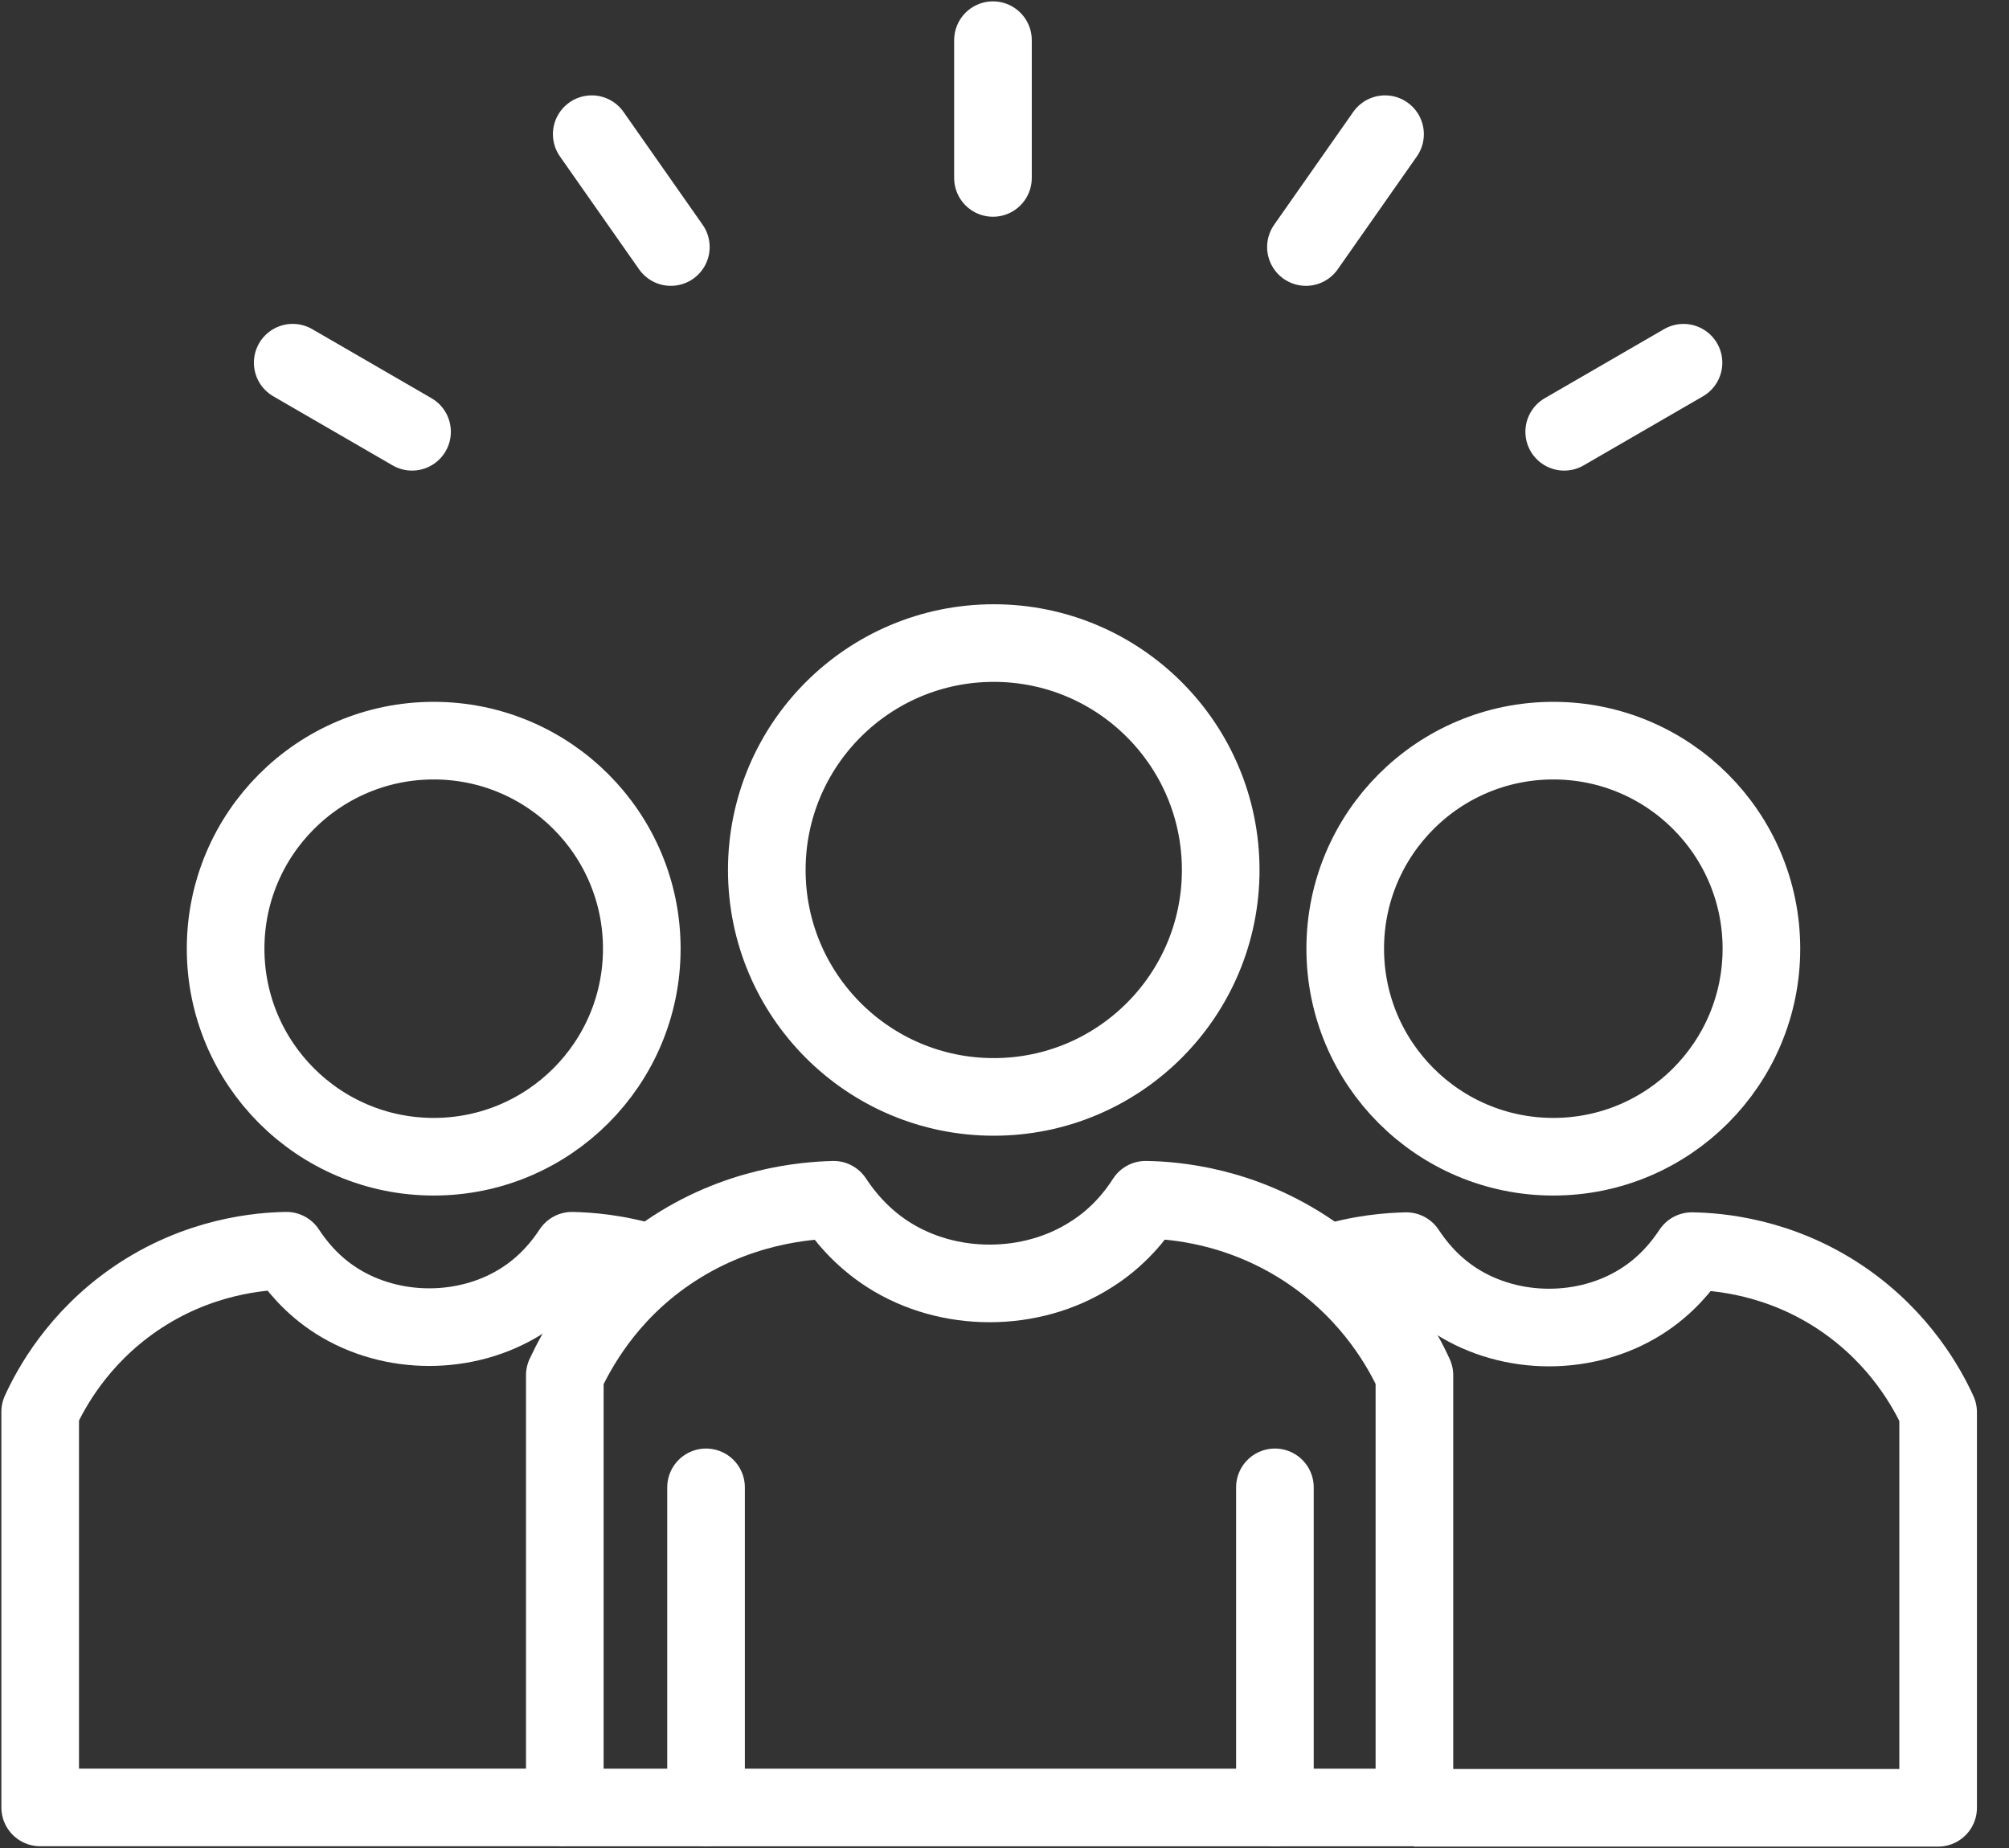 <svg width="50" height="46" viewBox="0 0 50 46" fill="none" xmlns="http://www.w3.org/2000/svg">
<rect x="0" y="0" width="50" height="46" fill="#333333" stroke="none"/>
<path d="M38.659 28.793C41.52 28.793 43.838 26.475 43.838 23.614C43.838 20.754 41.52 18.436 38.659 18.436C35.799 18.436 33.48 20.754 33.48 23.614C33.48 26.475 35.799 28.793 38.659 28.793Z" stroke="white" stroke-width="1.932" stroke-linecap="round" stroke-linejoin="round"/>
<path d="M32.949 31.492C33.849 31.193 34.619 31.153 34.999 31.143C35.229 31.492 35.619 31.992 36.248 32.392C37.618 33.262 39.488 33.262 40.857 32.392C41.487 31.992 41.877 31.492 42.107 31.143C42.727 31.153 44.307 31.263 45.886 32.352C47.306 33.332 47.976 34.582 48.236 35.152V44.999H35.189" stroke="white" stroke-width="1.932" stroke-linejoin="round"/>
<path d="M10.794 28.793C13.654 28.793 15.973 26.475 15.973 23.614C15.973 20.754 13.654 18.436 10.794 18.436C7.934 18.436 5.615 20.754 5.615 23.614C5.615 26.475 7.934 28.793 10.794 28.793Z" stroke="white" stroke-width="1.932" stroke-linecap="round" stroke-linejoin="round"/>
<path d="M16.227 31.463C15.357 31.183 14.617 31.143 14.237 31.133C14.007 31.483 13.617 31.983 12.987 32.383C11.618 33.252 9.748 33.252 8.378 32.383C7.748 31.983 7.359 31.483 7.129 31.133C6.509 31.143 4.929 31.253 3.349 32.343C1.93 33.322 1.26 34.572 1 35.142V44.99H14.047" stroke="white" stroke-width="1.932" stroke-linejoin="round"/>
<path d="M24.713 1V4.429" stroke="white" stroke-width="1.932" stroke-linecap="round" stroke-linejoin="round"/>
<path d="M34.471 3.34L32.502 6.149" stroke="white" stroke-width="1.932" stroke-linecap="round" stroke-linejoin="round"/>
<path d="M41.899 9.029L38.93 10.748" stroke="white" stroke-width="1.932" stroke-linecap="round" stroke-linejoin="round"/>
<path d="M14.727 3.34L16.696 6.149" stroke="white" stroke-width="1.932" stroke-linecap="round" stroke-linejoin="round"/>
<path d="M7.285 9.028L10.255 10.748" stroke="white" stroke-width="1.932" stroke-linecap="round" stroke-linejoin="round"/>
<path d="M17.572 37.023V44.991" stroke="white" stroke-width="1.932" stroke-linecap="round" stroke-linejoin="round"/>
<path d="M31.73 37.023V44.991" stroke="white" stroke-width="1.932" stroke-linecap="round" stroke-linejoin="round"/>
<path d="M24.733 27.304C27.852 27.304 30.381 24.775 30.381 21.656C30.381 18.536 27.852 16.007 24.733 16.007C21.613 16.007 19.084 18.536 19.084 21.656C19.084 24.775 21.613 27.304 24.733 27.304Z" stroke="white" stroke-width="1.932" stroke-linecap="round" stroke-linejoin="round"/>
<path d="M14.057 44.991V34.233C14.347 33.613 15.066 32.244 16.616 31.184C18.336 30.004 20.065 29.884 20.745 29.864C20.995 30.244 21.425 30.794 22.115 31.234C23.605 32.184 25.654 32.184 27.144 31.234C27.834 30.804 28.264 30.254 28.513 29.864C29.193 29.874 30.913 29.994 32.642 31.184C34.192 32.254 34.922 33.613 35.202 34.233V44.991H14.057Z" stroke="white" stroke-width="1.932" stroke-linejoin="round"/>
</svg>
